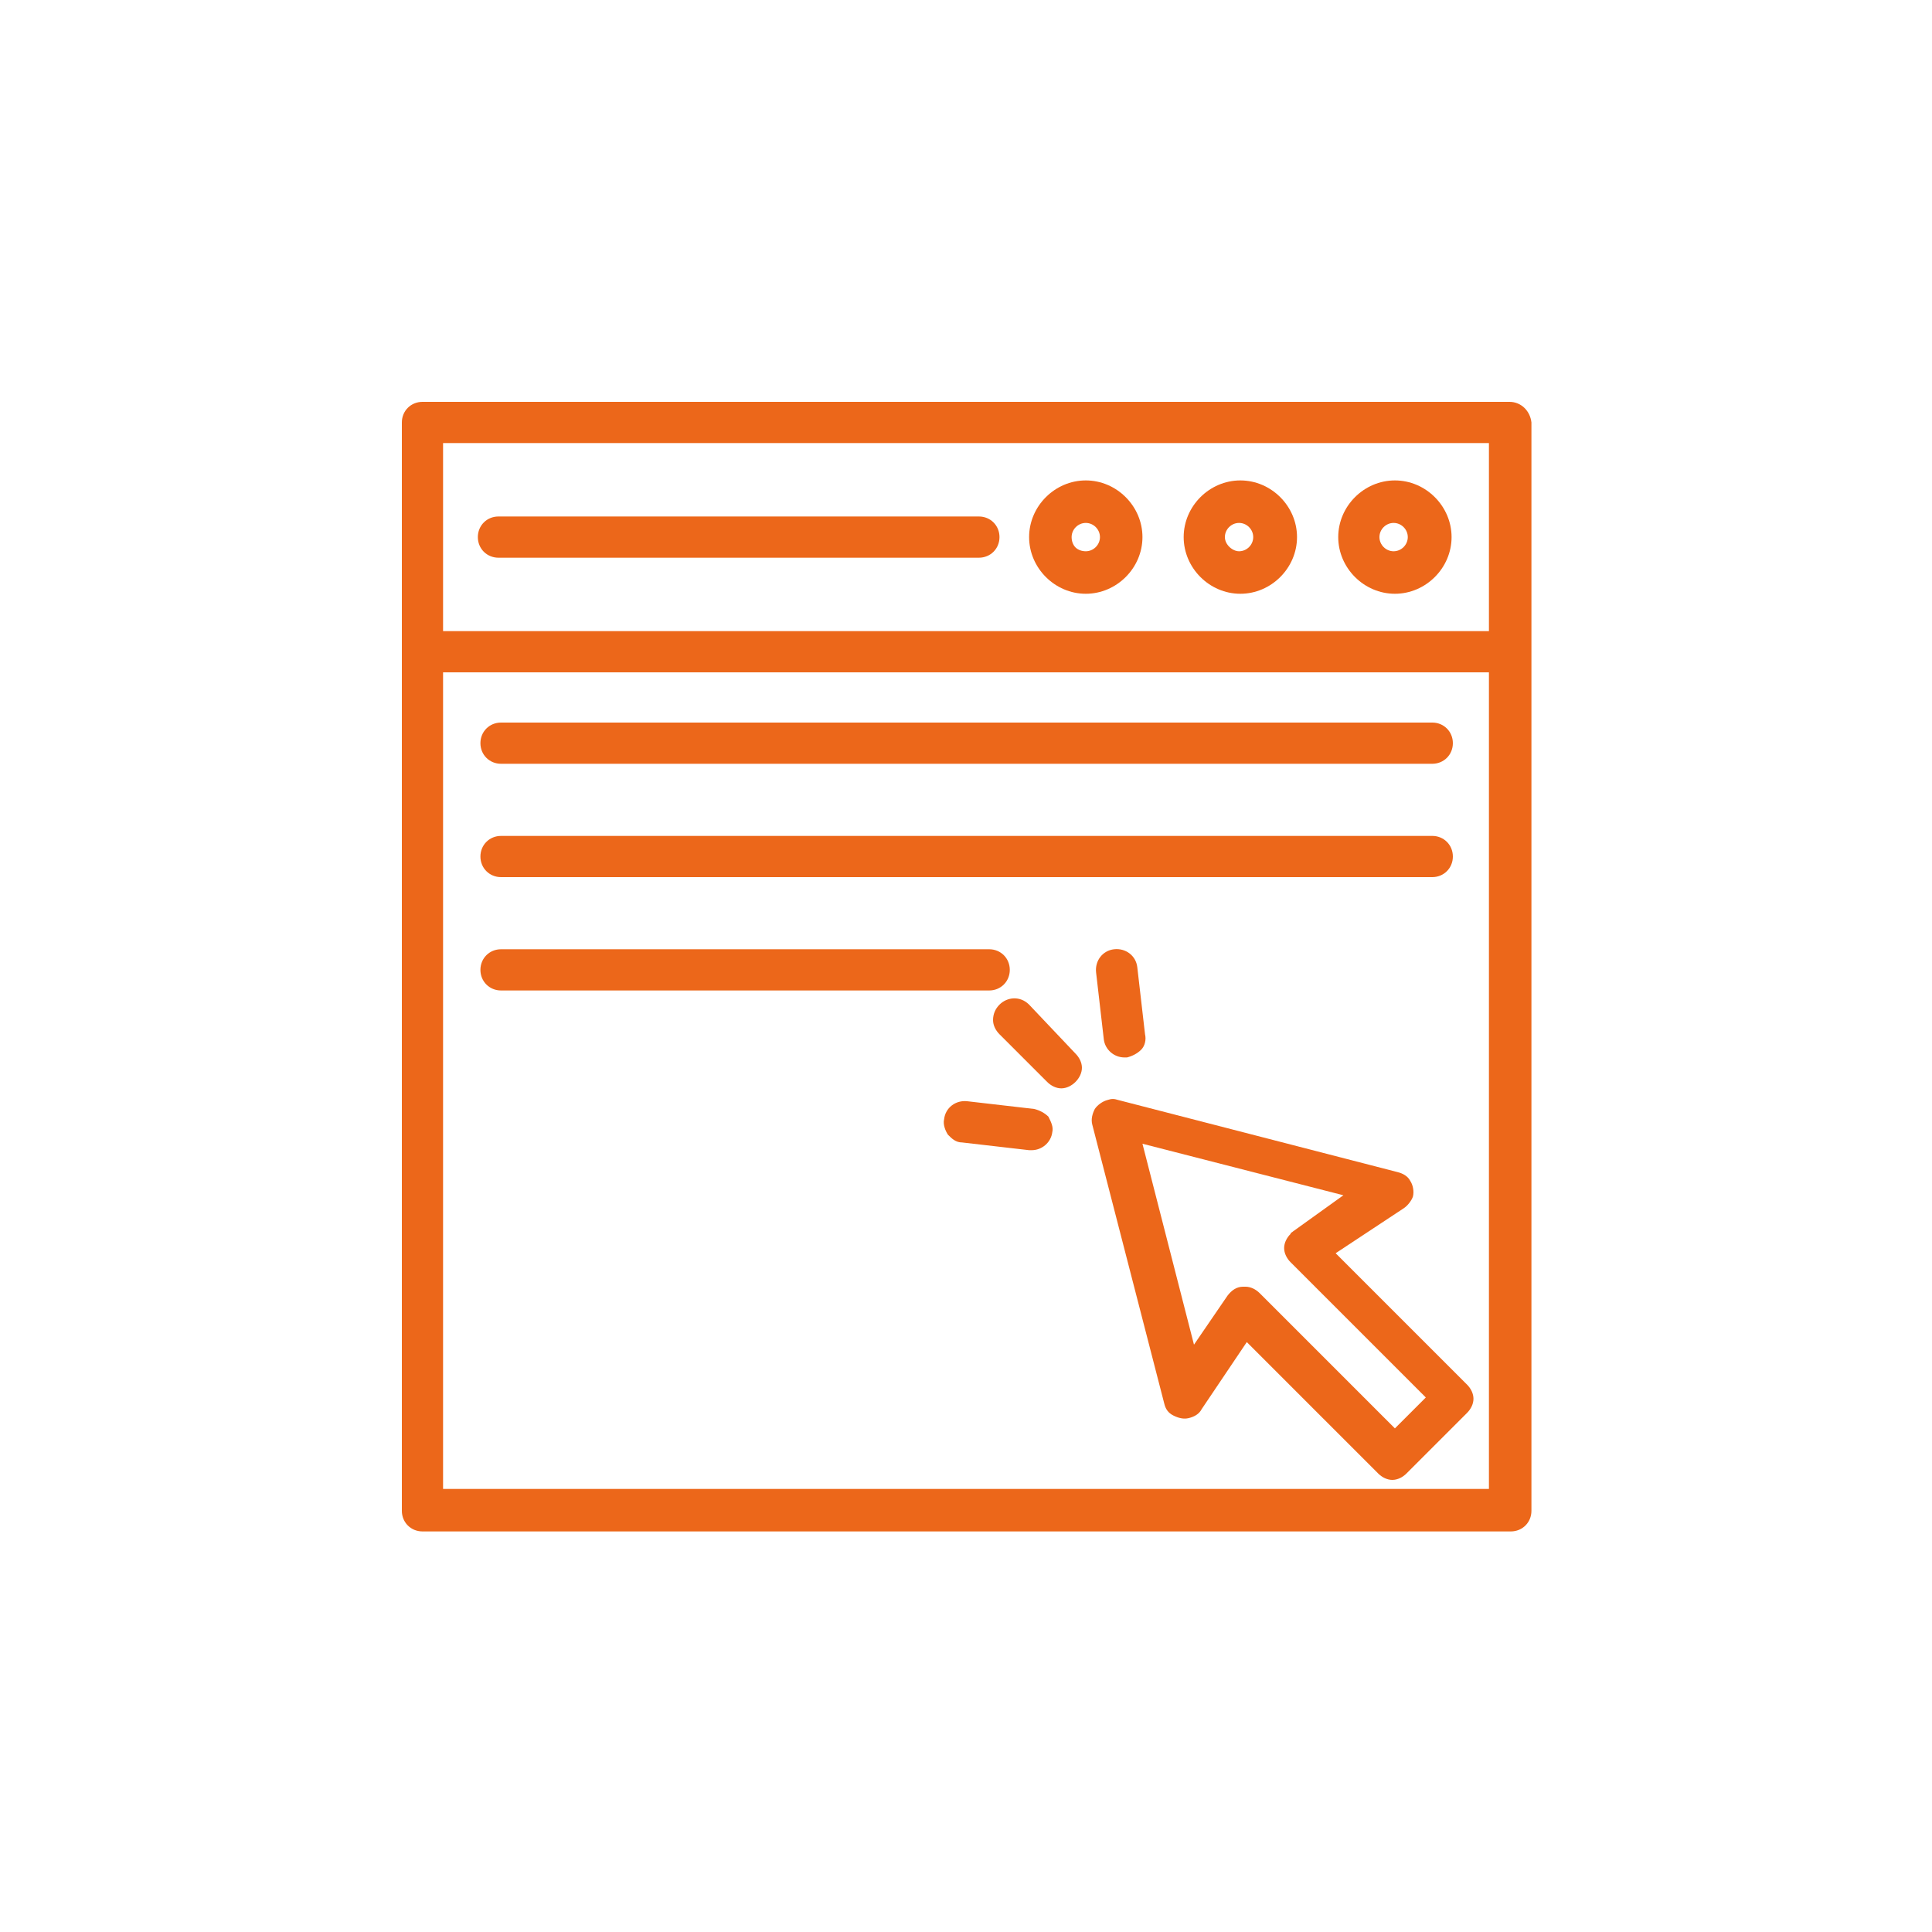 <!--?xml version="1.0" encoding="utf-8"?-->
<!-- Generator: Adobe Illustrator 25.3.1, SVG Export Plug-In . SVG Version: 6.00 Build 0)  -->
<svg version="1.1" id="Laag_1" xmlns="http://www.w3.org/2000/svg" xmlns:xlink="http://www.w3.org/1999/xlink" x="0px" y="0px" viewBox="0 0 150 150" enable-background="new 0 0 150 150" xml:space="preserve">
<g>
	<path fill="#EC671A" d="M117.2,31.2H32.8c-0.9,0-1.6,0.7-1.6,1.6v84.5c0,0.9,0.7,1.6,1.6,1.6h84.5c0.9,0,1.6-0.7,1.6-1.6V32.8
		C118.8,31.9,118.1,31.2,117.2,31.2z M115.6,52.2v63.4H34.4V52.2H115.6z M115.6,34.4V49H34.4V34.4H115.6z"></path>
	<path fill="#EC671A" d="M108.3,46.1c2.4,0,4.4-2,4.4-4.4c0-2.4-2-4.4-4.4-4.4c-2.4,0-4.4,2-4.4,4.4c0,1.2,0.5,2.3,1.3,3.1
		C106,45.6,107.1,46.1,108.3,46.1z M107.1,41.7c0-0.6,0.5-1.1,1.1-1.1v-0.4l0,0.4c0.6,0,1.1,0.5,1.1,1.1c0,0.6-0.5,1.1-1.1,1.1
		C107.6,42.8,107.1,42.3,107.1,41.7z"></path>
	<path fill="#EC671A" d="M96.3,46.1L96.3,46.1c2.4,0,4.4-2,4.4-4.4c0-2.4-2-4.4-4.4-4.4c-2.4,0-4.4,2-4.4,4.4c0,1.2,0.5,2.3,1.3,3.1
		C94,45.6,95.1,46.1,96.3,46.1z M95.1,41.7c0-0.6,0.5-1.1,1.1-1.1v-0.4l0,0.4c0.6,0,1.1,0.5,1.1,1.1c0,0.6-0.5,1.1-1.1,1.1
		C95.7,42.8,95.1,42.3,95.1,41.7z"></path>
	<path fill="#EC671A" d="M84.3,46.1L84.3,46.1c2.4,0,4.4-2,4.4-4.4c0-2.4-2-4.4-4.4-4.4c-1.2,0-2.3,0.5-3.1,1.3
		c-0.8,0.8-1.3,1.9-1.3,3.1C79.9,44.1,81.9,46.1,84.3,46.1z M83.2,41.7c0-0.6,0.5-1.1,1.1-1.1v-0.4l0,0.4c0.6,0,1.1,0.5,1.1,1.1
		c0,0.6-0.5,1.1-1.1,1.1c-0.3,0-0.6-0.1-0.8-0.3C83.3,42.3,83.2,42,83.2,41.7z"></path>
	<path fill="#EC671A" d="M38.7,43.3H76c0.9,0,1.6-0.7,1.6-1.6s-0.7-1.6-1.6-1.6H38.7c-0.9,0-1.6,0.7-1.6,1.6S37.8,43.3,38.7,43.3z"></path>
	<path fill="#EC671A" d="M109,93.8c0.3-0.2,0.6-0.6,0.7-0.9c0.1-0.4,0-0.9-0.2-1.2c-0.2-0.4-0.6-0.6-1-0.7l-21.7-5.6
		c-0.3-0.1-0.5-0.1-0.8,0c-0.4,0.1-0.8,0.4-1,0.7c-0.2,0.4-0.3,0.8-0.2,1.2l5.6,21.7c0.1,0.4,0.3,0.7,0.7,0.9
		c0.4,0.2,0.8,0.3,1.2,0.2c0.4-0.1,0.8-0.3,1-0.7l3.5-5.2l10.2,10.2c0.3,0.3,0.7,0.5,1.1,0.5c0.4,0,0.8-0.2,1.1-0.5l4.7-4.7
		c0.3-0.3,0.5-0.7,0.5-1.1s-0.2-0.8-0.5-1.1l-10.2-10.2L109,93.8z M100.4,95.6c-0.1,0.1-0.2,0.1-0.2,0.2c-0.3,0.3-0.5,0.7-0.5,1.1
		c0,0.4,0.2,0.8,0.5,1.1l10.5,10.5l-2.4,2.4l-10.5-10.5c-0.3-0.3-0.7-0.5-1.1-0.5c-0.1,0-0.1,0-0.2,0c-0.5,0-0.9,0.3-1.2,0.7
		l-2.6,3.8l-4-15.6l15.6,4L100.4,95.6z"></path>
	<path fill="#EC671A" d="M80.3,86.1l-5.2-0.6c-0.9-0.1-1.7,0.5-1.8,1.4c-0.1,0.4,0.1,0.9,0.3,1.2c0.3,0.3,0.6,0.6,1.1,0.6l5.2,0.6
		c0.1,0,0.1,0,0.2,0c0.8,0,1.5-0.6,1.6-1.4c0.1-0.4-0.1-0.8-0.3-1.2C81.1,86.4,80.7,86.2,80.3,86.1z"></path>
	<path fill="#EC671A" d="M79.9,78l-0.3,0.3v0L79.9,78c-0.7-0.7-1.7-0.6-2.3,0c-0.3,0.3-0.5,0.7-0.5,1.2c0,0.4,0.2,0.8,0.5,1.1
		l3.7,3.7c0.3,0.3,0.7,0.5,1.1,0.5c0.4,0,0.8-0.2,1.1-0.5c0.3-0.3,0.5-0.7,0.5-1.1s-0.2-0.8-0.5-1.1L79.9,78z"></path>
	<path fill="#EC671A" d="M87.3,82.1L87.3,82.1c0.1,0,0.1,0,0.2,0c0.4-0.1,0.8-0.3,1.1-0.6c0.3-0.3,0.4-0.8,0.3-1.2l-0.6-5.2
		c-0.1-0.9-0.9-1.5-1.8-1.4c-0.9,0.1-1.5,0.9-1.4,1.8l0.6,5.2C85.8,81.5,86.5,82.1,87.3,82.1z"></path>
	<path fill="#EC671A" d="M38.9,59.3h72.3c0.9,0,1.6-0.7,1.6-1.6c0-0.9-0.7-1.6-1.6-1.6H38.9c-0.9,0-1.6,0.7-1.6,1.6
		C37.3,58.6,38,59.3,38.9,59.3z"></path>
	<path fill="#EC671A" d="M38.9,68.1h72.3c0.9,0,1.6-0.7,1.6-1.6s-0.7-1.6-1.6-1.6H38.9c-0.9,0-1.6,0.7-1.6,1.6S38,68.1,38.9,68.1z"></path>
	<path fill="#EC671A" d="M38.9,76.9h37.9c0.9,0,1.6-0.7,1.6-1.6s-0.7-1.6-1.6-1.6H38.9c-0.9,0-1.6,0.7-1.6,1.6S38,76.9,38.9,76.9z"></path>
</g>
</svg>
